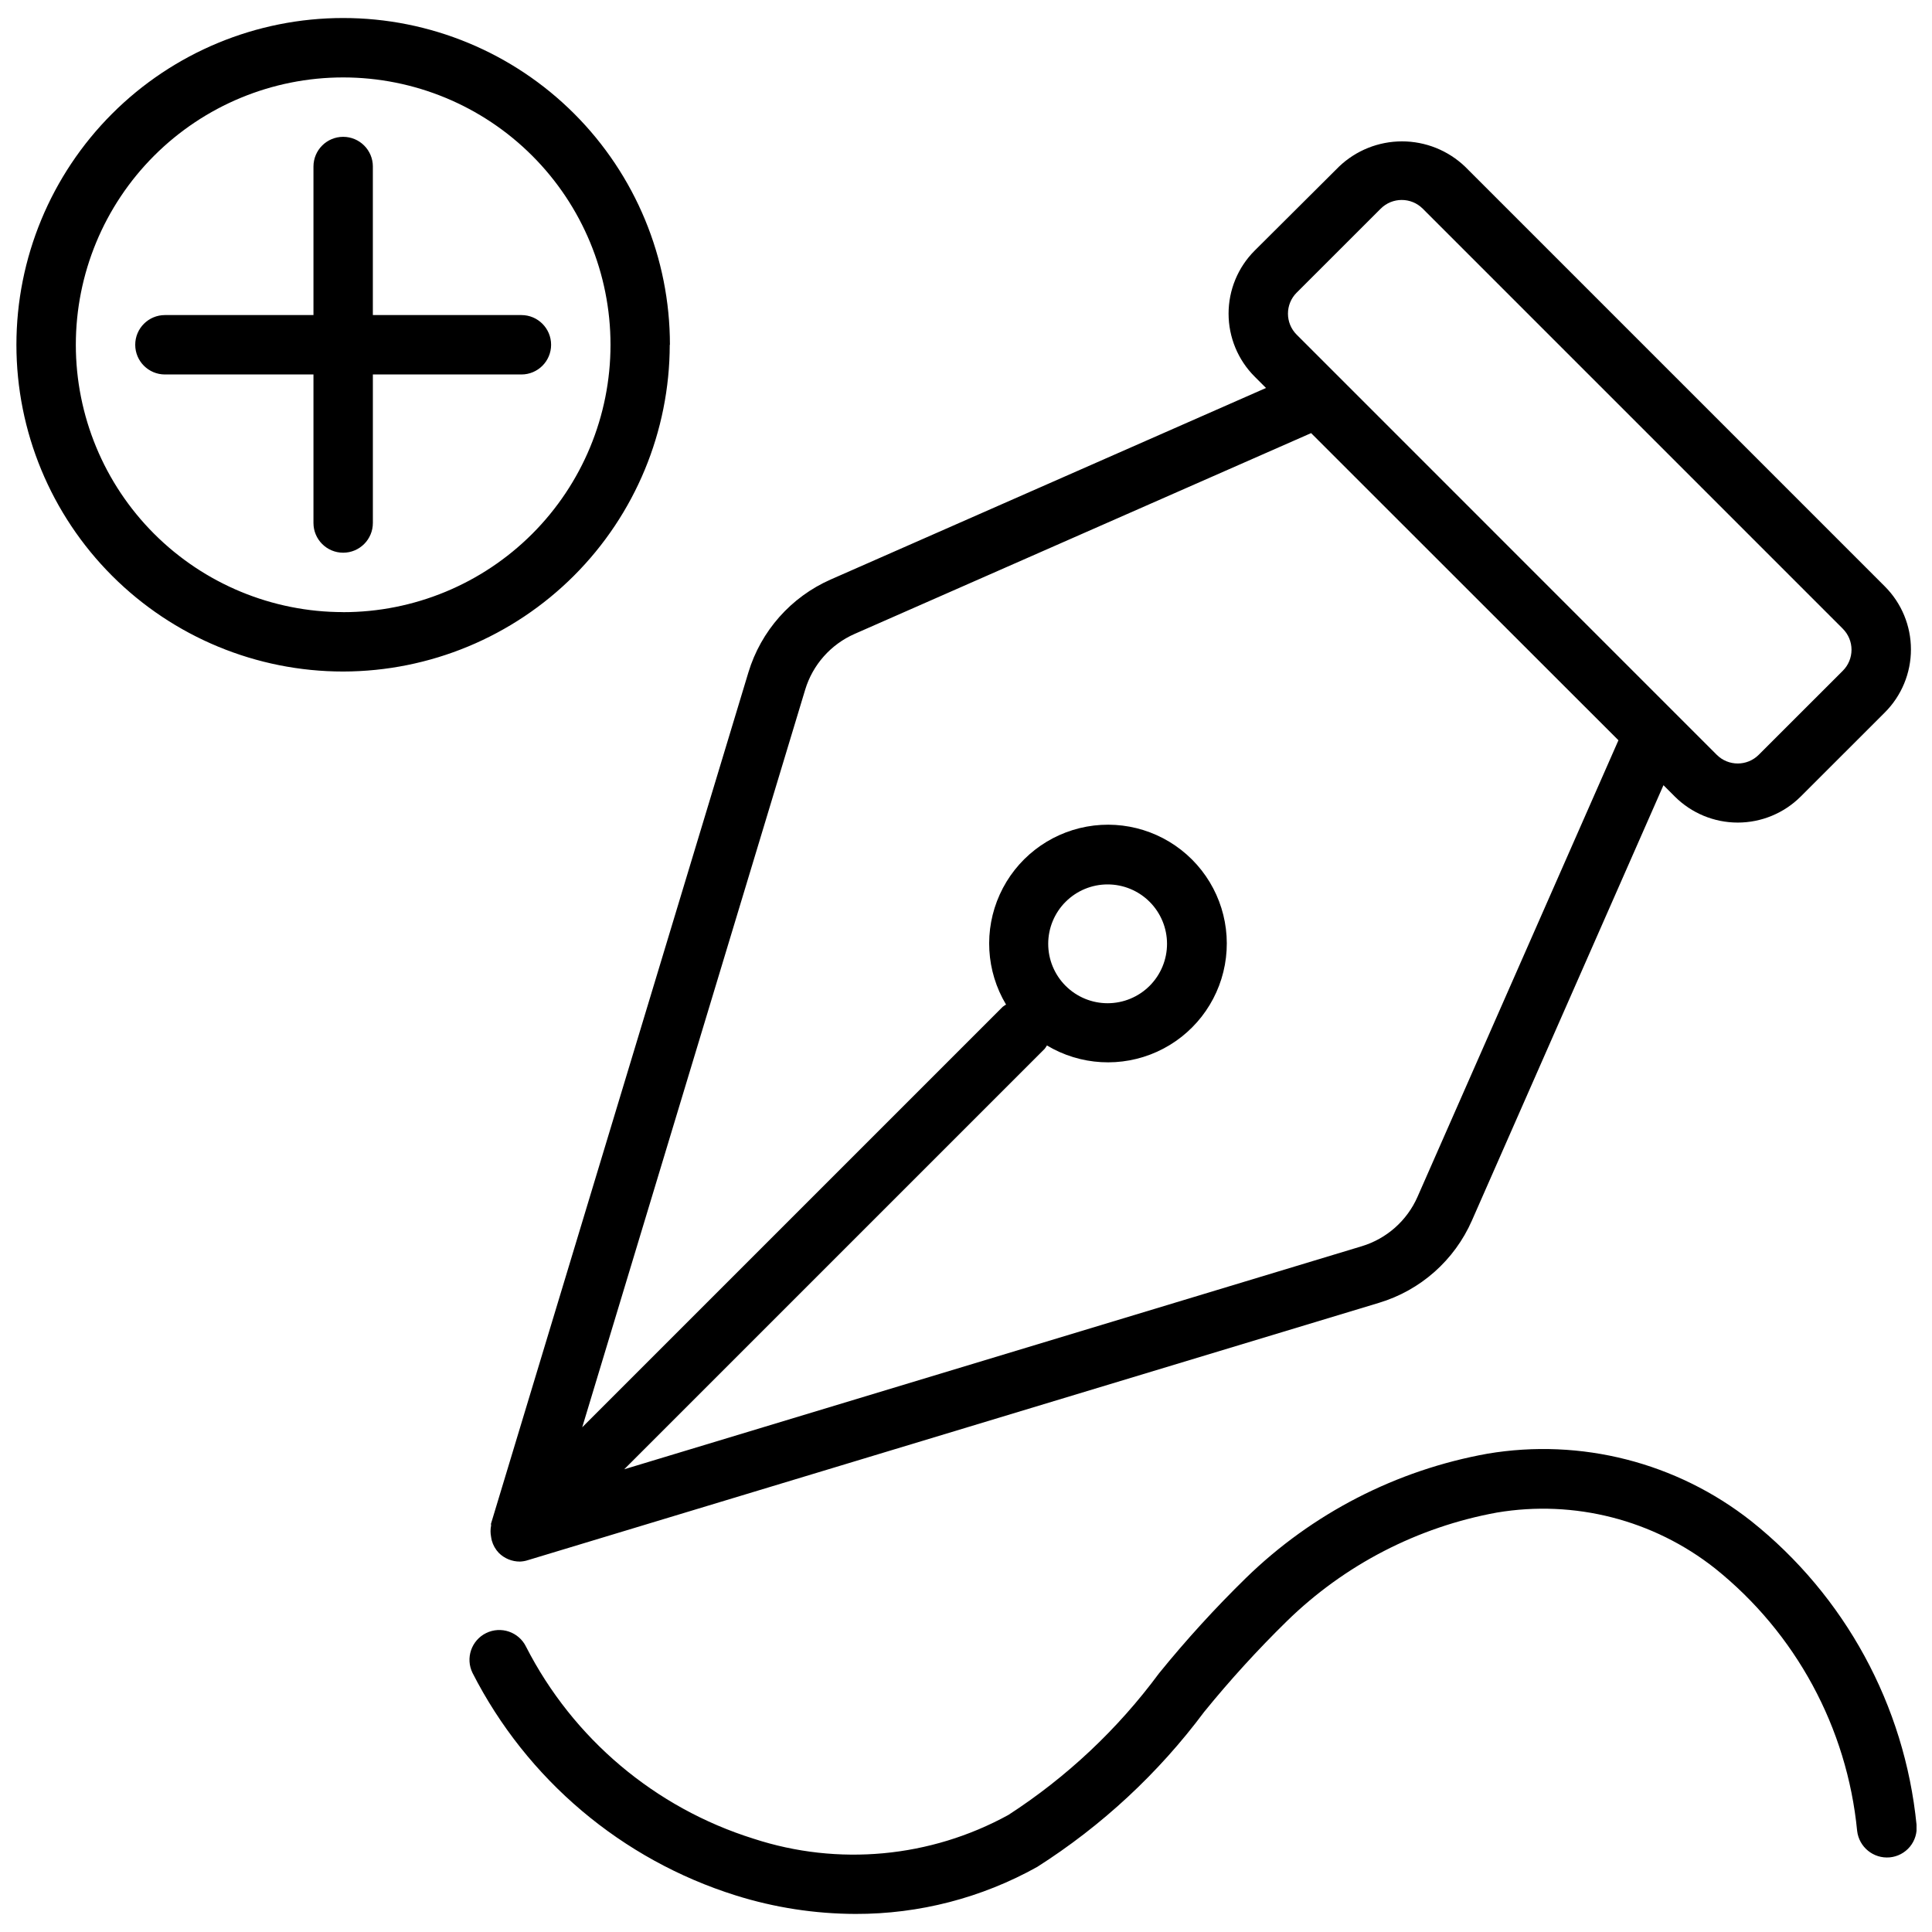 <?xml version="1.0" encoding="UTF-8"?>
<!-- Uploaded to: ICON Repo, www.iconrepo.com, Generator: ICON Repo Mixer Tools -->
<svg width="800px" height="800px" version="1.1" viewBox="144 144 512 512" xmlns="http://www.w3.org/2000/svg">
 <defs>
  <clipPath id="a">
   <path d="m148.09 148.09h503.81v503.81h-503.81z"/>
  </clipPath>
 </defs>
 <g clip-path="url(#a)">
  <path d="m274.14 548.31c-0.191 0.977-0.191 1.98 0 2.957 0.043 0.332 0.105 0.656 0.188 0.977 0.336 1.234 0.977 2.367 1.859 3.293 1.48 1.473 3.484 2.301 5.574 2.297 0.75-0.023 1.492-0.156 2.203-0.395l225.47-68.172c11.016-3.312 20.02-11.289 24.641-21.82l50.758-115.36 2.992 2.992c4.43 4.426 10.434 6.914 16.699 6.914 6.262 0 12.266-2.488 16.695-6.914l22.277-22.262c4.434-4.43 6.922-10.441 6.922-16.707s-2.488-12.273-6.922-16.703l-111.25-111.25c-4.5-4.297-10.48-6.691-16.699-6.691s-12.195 2.394-16.695 6.691l-22.355 22.262c-4.43 4.426-6.914 10.434-6.914 16.695 0 6.262 2.484 12.27 6.914 16.695l3.008 3.008-115.36 50.758c-10.523 4.633-18.496 13.637-21.82 24.641l-68.172 225.47c-0.109 0.203 0.031 0.406-0.016 0.613zm213.49-326.75 22.277-22.262c3.074-3.074 8.059-3.074 11.133 0l111.32 111.32v0.004c1.48 1.477 2.312 3.481 2.312 5.57 0 2.094-0.832 4.098-2.312 5.574l-22.277 22.262c-3.074 3.074-8.055 3.074-11.129 0l-11.133-11.133-89.047-89.062-11.148-11.148v0.004c-3.07-3.074-3.07-8.059 0-11.133zm-130.25 105.22c1.996-6.606 6.781-12.008 13.098-14.785l120.98-53.215 81.445 81.398-53.246 120.99c-2.777 6.316-8.18 11.102-14.781 13.098l-195.45 59.105 111.42-111.42c0.223-0.285 0.422-0.582 0.598-0.898 8.863 5.312 19.77 5.934 29.184 1.668 9.41-4.266 16.129-12.879 17.977-23.047 1.852-10.164-1.406-20.59-8.715-27.898-7.305-7.305-17.73-10.562-27.898-8.715-10.168 1.852-18.777 8.57-23.043 17.98-4.269 9.41-3.644 20.316 1.664 29.18-0.312 0.18-0.613 0.379-0.898 0.602l-111.42 111.42zm69.023 56.207c2.953-2.953 6.957-4.609 11.133-4.606 4.172 0 8.176 1.66 11.129 4.613 2.949 2.953 4.609 6.957 4.609 11.129 0 4.176-1.66 8.18-4.609 11.133-2.953 2.953-6.957 4.609-11.129 4.613-4.176 0-8.18-1.656-11.133-4.606-2.957-2.953-4.617-6.961-4.617-11.141 0-4.176 1.66-8.184 4.617-11.137zm181.67 164.11c-19.73-15.543-45.113-22.027-69.887-17.852-24.137 4.34-46.422 15.805-63.984 32.922-8.172 7.988-15.879 16.441-23.078 25.316-10.938 14.797-24.449 27.5-39.898 37.5-20.664 11.34-45.102 13.617-67.508 6.297-26.125-8.176-47.863-26.52-60.316-50.898-1.926-3.914-6.66-5.523-10.574-3.598-3.91 1.926-5.523 6.66-3.598 10.57 14.391 28.227 39.535 49.477 69.766 58.961 10.27 3.223 20.973 4.871 31.738 4.898 16.844 0.043 33.418-4.246 48.129-12.453 17.125-10.895 32.125-24.82 44.258-41.094 6.84-8.414 14.152-16.434 21.898-24.023 15.273-14.941 34.668-24.969 55.688-28.797 20.492-3.453 41.488 1.922 57.797 14.801 21.418 17.16 34.996 42.242 37.66 69.555 0.496 4.301 4.332 7.418 8.641 7.023 2.094-0.195 4.019-1.219 5.356-2.84 1.332-1.625 1.961-3.715 1.746-5.805-3.152-31.641-18.961-60.668-43.832-80.484zm-286.54-311.73h0.004c0-22.965-9.125-44.992-25.363-61.23-16.238-16.238-38.266-25.363-61.23-25.363s-44.992 9.125-61.23 25.363c-16.238 16.238-25.363 38.266-25.363 61.23 0 22.965 9.125 44.992 25.363 61.23s38.266 25.363 61.23 25.363c22.949-0.039 44.945-9.172 61.168-25.402 16.223-16.23 25.348-38.23 25.379-61.176zm-86.594 70.848h0.004c-18.789 0-36.809-7.465-50.098-20.75-13.285-13.289-20.75-31.309-20.75-50.098 0-18.789 7.465-36.812 20.75-50.098 13.289-13.285 31.309-20.75 50.098-20.75s36.812 7.465 50.098 20.75 20.75 31.309 20.75 50.098c0.004 18.801-7.465 36.832-20.762 50.125-13.297 13.289-31.332 20.75-50.133 20.738zm47.23-78.719h-39.359v-39.359h0.004c0-4.348-3.523-7.875-7.871-7.875s-7.871 3.527-7.871 7.875v39.359h-39.359c-4.348 0-7.875 3.523-7.875 7.871 0 4.348 3.527 7.871 7.875 7.871h39.359v39.359c0 4.348 3.523 7.875 7.871 7.875s7.871-3.527 7.871-7.875v-39.359h39.363c4.348 0 7.871-3.523 7.871-7.871 0-4.348-3.523-7.871-7.871-7.871z"/>
 </g>
</svg>